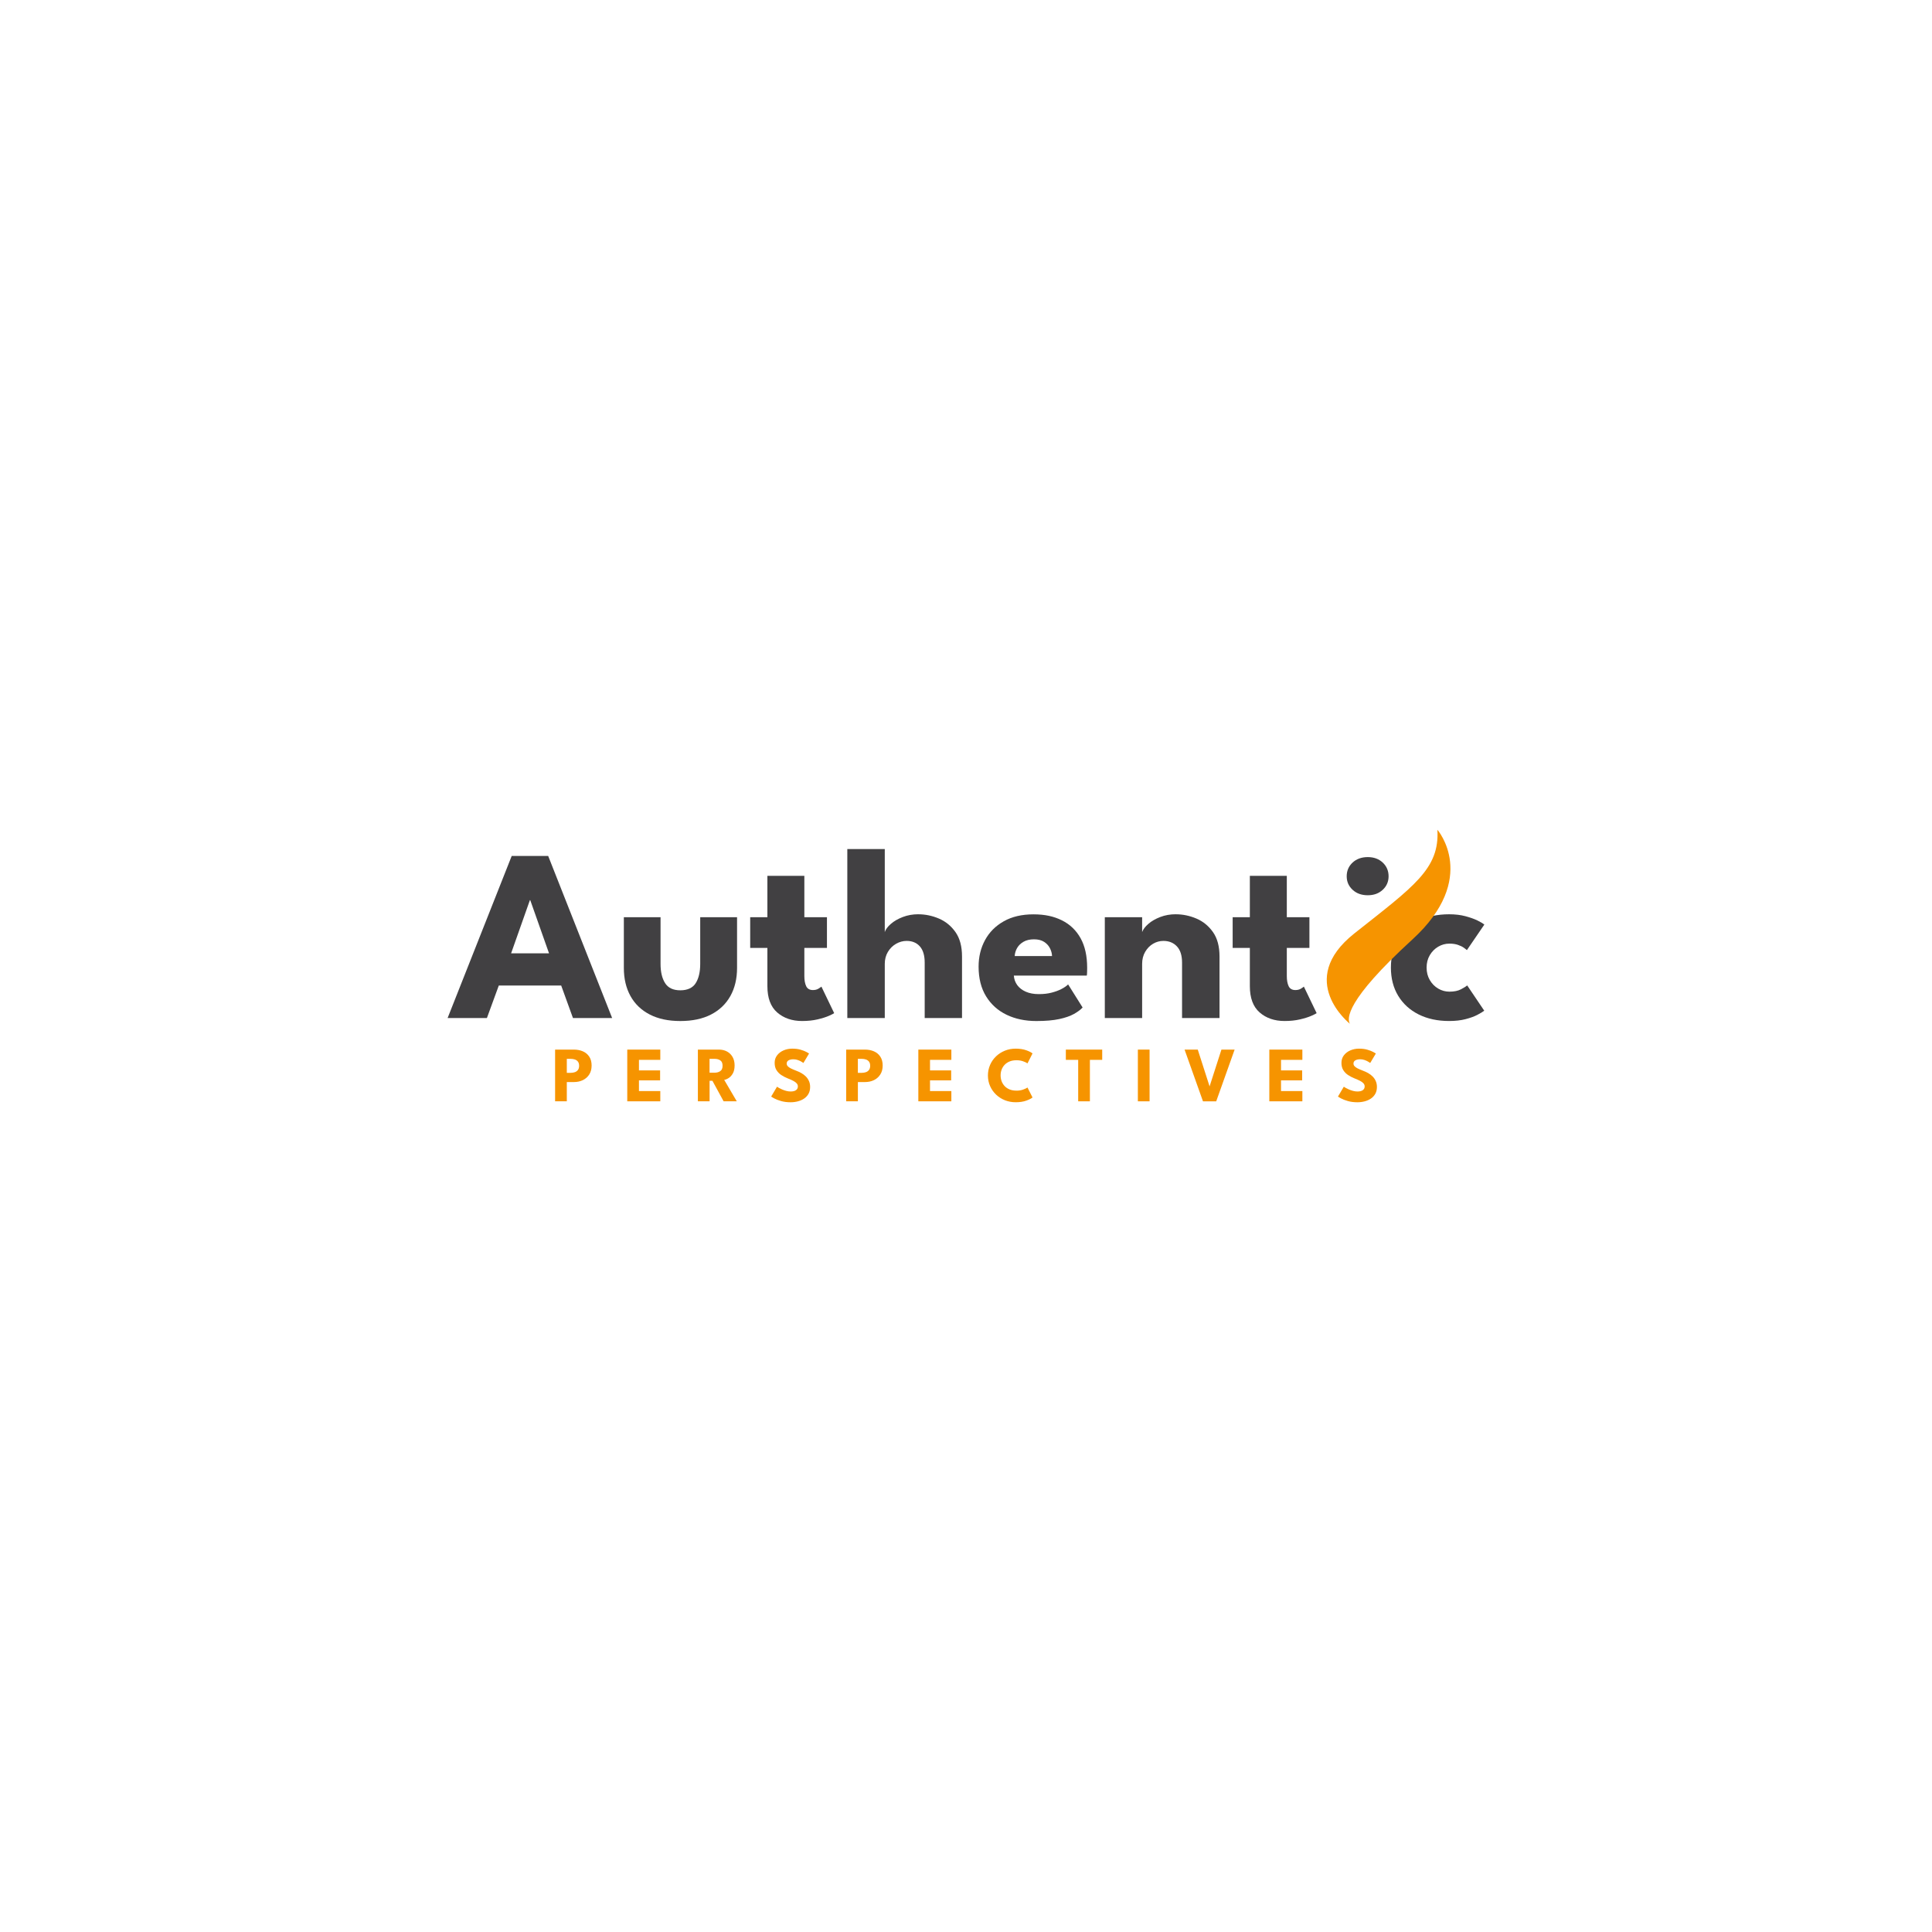 <svg xmlns="http://www.w3.org/2000/svg" id="Layer_1" data-name="Layer 1" viewBox="0 0 1000 1000"><defs><style>      .cls-1 {        fill: #f69400;      }      .cls-2 {        fill: #414042;      }    </style></defs><g><path class="cls-1" d="m287.32,543.27h9.73c1.72,0,3.27.3,4.64.9,1.38.6,2.48,1.51,3.3,2.74.82,1.22,1.23,2.76,1.23,4.59s-.41,3.38-1.23,4.65c-.82,1.28-1.92,2.25-3.3,2.92-1.38.67-2.93,1-4.64,1h-3.67v9.96h-6.06v-26.77Zm6.06,12.03h1.99c.82,0,1.56-.12,2.22-.36.65-.24,1.18-.63,1.57-1.17.39-.53.59-1.24.59-2.12s-.2-1.6-.59-2.12c-.39-.52-.92-.9-1.57-1.13-.66-.23-1.4-.35-2.22-.35h-1.99v7.24Z"></path><path class="cls-1" d="m324.67,543.27h17.1v5.31h-11.05v5.46h10.95v5.15h-10.95v5.54h11.05v5.31h-17.1v-26.77Z"></path><path class="cls-1" d="m361.2,543.27h10.91c1.55,0,2.94.32,4.16.97,1.22.65,2.18,1.59,2.89,2.81.71,1.22,1.07,2.68,1.07,4.37s-.3,3.07-.9,4.15c-.6,1.08-1.32,1.88-2.16,2.41-.84.54-1.62.85-2.33.96l6.51,11.09h-6.81l-5.8-10.63h-1.46v10.63h-6.06v-26.77Zm6.06,11.95h2.68c1.08,0,2.03-.26,2.84-.79.81-.53,1.22-1.46,1.22-2.8s-.4-2.27-1.2-2.79c-.8-.52-1.74-.78-2.82-.78h-2.72v7.16Z"></path><path class="cls-1" d="m410.03,542.78c1.66,0,3.12.18,4.36.55,1.24.36,2.24.75,3,1.16.76.41,1.22.68,1.38.81l-2.92,4.89c-.22-.16-.59-.4-1.11-.71-.52-.31-1.14-.59-1.85-.83-.71-.24-1.45-.37-2.22-.37-1.04,0-1.88.19-2.52.56-.64.37-.96.92-.96,1.65,0,.5.17.95.52,1.35.35.4.87.78,1.58,1.14.71.36,1.61.75,2.71,1.17,1,.37,1.94.8,2.82,1.3.88.5,1.65,1.09,2.32,1.77.67.68,1.2,1.47,1.59,2.36.39.89.59,1.91.59,3.04,0,1.35-.28,2.52-.83,3.52-.55.99-1.31,1.81-2.26,2.46-.95.65-2.04,1.13-3.25,1.45-1.21.32-2.46.48-3.76.48-1.84,0-3.49-.21-4.94-.63-1.45-.42-2.63-.87-3.52-1.36-.89-.49-1.43-.81-1.6-.97l3.02-5.09c.16.12.48.32.94.59.47.27,1.04.55,1.71.84s1.4.54,2.16.74,1.52.3,2.26.3c1.24,0,2.18-.24,2.8-.72.62-.48.93-1.11.93-1.9,0-.58-.2-1.1-.59-1.56s-.98-.9-1.76-1.31c-.79-.41-1.76-.85-2.94-1.31-1.18-.47-2.28-1.05-3.3-1.72s-1.85-1.52-2.48-2.54c-.64-1.01-.95-2.27-.95-3.77s.42-2.8,1.27-3.9c.84-1.1,1.96-1.95,3.35-2.55,1.39-.59,2.87-.89,4.45-.89Z"></path><path class="cls-1" d="m437.97,543.27h9.74c1.72,0,3.27.3,4.64.9,1.38.6,2.48,1.51,3.29,2.74.82,1.22,1.23,2.76,1.23,4.59s-.41,3.38-1.23,4.65c-.82,1.28-1.92,2.25-3.29,2.92-1.38.67-2.93,1-4.64,1h-3.67v9.96h-6.06v-26.77Zm6.06,12.03h1.99c.82,0,1.57-.12,2.22-.36.65-.24,1.18-.63,1.57-1.17.39-.53.59-1.24.59-2.12s-.2-1.6-.59-2.12c-.39-.52-.92-.9-1.57-1.13-.66-.23-1.4-.35-2.22-.35h-1.99v7.24Z"></path><path class="cls-1" d="m475.33,543.27h17.09v5.31h-11.05v5.46h10.95v5.15h-10.95v5.54h11.05v5.31h-17.09v-26.77Z"></path><path class="cls-1" d="m526.15,564.52c1.24,0,2.38-.18,3.4-.55s1.78-.72,2.28-1.07l2.6,5.15c-.63.54-1.72,1.09-3.25,1.64-1.53.55-3.36.83-5.47.83-1.97,0-3.83-.35-5.56-1.03-1.73-.69-3.25-1.66-4.57-2.91-1.32-1.25-2.35-2.72-3.1-4.4-.75-1.68-1.13-3.51-1.13-5.49s.37-3.81,1.12-5.51c.74-1.7,1.77-3.17,3.09-4.43,1.32-1.26,2.85-2.23,4.58-2.93s3.59-1.04,5.57-1.04c2.11,0,3.93.28,5.47.83,1.53.55,2.62,1.1,3.25,1.64l-2.6,5.15c-.5-.36-1.26-.73-2.28-1.08-1.02-.36-2.15-.54-3.4-.54-1.38,0-2.58.21-3.61.64-1.03.43-1.88,1.01-2.58,1.75-.69.74-1.2,1.58-1.54,2.51-.34.93-.51,1.91-.51,2.94s.17,2.03.51,2.97c.34.94.85,1.78,1.54,2.53.69.74,1.55,1.33,2.58,1.75,1.03.43,2.23.64,3.61.64Z"></path><path class="cls-1" d="m558.07,548.58h-6.39v-5.31h18.82v5.31h-6.37v21.46h-6.06v-21.46Z"></path><path class="cls-1" d="m588.96,543.27h6.06v26.77h-6.06v-26.77Z"></path><path class="cls-1" d="m629.52,570.04h-6.86l-9.53-26.77h6.83l6.12,19.04,6.13-19.04h6.83l-9.53,26.77Z"></path><path class="cls-1" d="m657,543.27h17.1v5.31h-11.05v5.46h10.95v5.15h-10.95v5.54h11.05v5.31h-17.1v-26.77Z"></path><path class="cls-1" d="m703.4,542.78c1.66,0,3.12.18,4.36.55,1.24.36,2.24.75,3,1.16.76.41,1.22.68,1.38.81l-2.92,4.89c-.22-.16-.59-.4-1.11-.71-.52-.31-1.14-.59-1.85-.83-.71-.24-1.45-.37-2.22-.37-1.04,0-1.88.19-2.52.56-.64.37-.96.92-.96,1.65,0,.5.17.95.52,1.35.35.4.87.78,1.58,1.14.71.36,1.61.75,2.71,1.17,1,.37,1.94.8,2.82,1.3.88.5,1.65,1.09,2.32,1.77s1.2,1.47,1.59,2.36c.39.89.59,1.91.59,3.04,0,1.35-.28,2.52-.83,3.52-.55.99-1.31,1.81-2.26,2.46-.95.65-2.04,1.13-3.25,1.45-1.21.32-2.46.48-3.76.48-1.84,0-3.49-.21-4.94-.63-1.45-.42-2.63-.87-3.52-1.36-.89-.49-1.43-.81-1.6-.97l3.02-5.09c.16.12.48.32.94.59.47.27,1.04.55,1.71.84s1.4.54,2.16.74,1.52.3,2.26.3c1.24,0,2.18-.24,2.8-.72.62-.48.93-1.11.93-1.9,0-.58-.2-1.1-.59-1.56s-.98-.9-1.76-1.31c-.79-.41-1.76-.85-2.94-1.31-1.18-.47-2.28-1.05-3.3-1.72s-1.85-1.52-2.48-2.54c-.64-1.01-.95-2.27-.95-3.77s.42-2.8,1.27-3.9c.84-1.1,1.96-1.95,3.35-2.55,1.39-.59,2.87-.89,4.45-.89Z"></path></g><g><path class="cls-2" d="m264.86,443.04h18.88l33.11,83.9h-20.28l-6.1-16.84h-32.29l-6.16,16.84h-20.34l33.18-83.9Zm-.32,50.4h19.64l-9.72-27.52h-.19l-9.72,27.52Z"></path><path class="cls-2" d="m341.9,498.91c0,4.15.78,7.47,2.35,9.95,1.57,2.48,4.19,3.72,7.88,3.72s6.43-1.24,7.98-3.72c1.55-2.48,2.32-5.79,2.32-9.95v-24.15h19.07v26.19c0,5.59-1.15,10.46-3.46,14.59-2.31,4.13-5.65,7.32-10.01,9.57-4.36,2.25-9.66,3.37-15.89,3.37s-11.46-1.12-15.83-3.37c-4.36-2.25-7.69-5.43-9.98-9.57-2.29-4.13-3.43-8.99-3.43-14.59v-26.19h19v24.15Z"></path><path class="cls-2" d="m388.3,474.76h8.9v-21.42h19.13v21.42h11.7v15.89h-11.7v14.56c0,2.16.32,3.91.95,5.24s1.8,2,3.5,2c1.14,0,2.12-.25,2.92-.76.8-.51,1.29-.85,1.46-1.02l6.61,13.73c-.3.25-1.22.72-2.76,1.4-1.55.68-3.51,1.29-5.88,1.84-2.37.55-5.02.83-7.95.83-5.21,0-9.51-1.47-12.9-4.42-3.39-2.94-5.08-7.49-5.08-13.63v-19.77h-8.9v-15.89Z"></path><path class="cls-2" d="m475.31,473.23c3.64,0,7.2.74,10.68,2.22,3.47,1.48,6.33,3.83,8.58,7.02,2.25,3.2,3.37,7.4,3.37,12.62v31.84h-19.32v-28.67c0-3.73-.84-6.54-2.51-8.42s-3.95-2.83-6.83-2.83c-1.91,0-3.73.5-5.47,1.49-1.74,1-3.15,2.39-4.23,4.19-1.08,1.8-1.62,3.87-1.62,6.2v28.03h-19.39v-87.46h19.39v42.97c.46-1.4,1.51-2.81,3.15-4.23,1.63-1.42,3.69-2.61,6.17-3.56,2.48-.95,5.16-1.43,8.04-1.43Z"></path><path class="cls-2" d="m524.76,504.95c.13,1.86.72,3.52,1.78,4.96,1.06,1.44,2.53,2.57,4.42,3.4,1.89.83,4.12,1.24,6.71,1.24s4.67-.25,6.64-.76c1.97-.51,3.69-1.14,5.15-1.91,1.46-.76,2.6-1.55,3.4-2.35l7.5,11.95c-1.06,1.15-2.55,2.26-4.48,3.34-1.93,1.08-4.46,1.96-7.6,2.64s-7.1,1.02-11.89,1.02c-5.76,0-10.89-1.08-15.38-3.24-4.49-2.16-8.03-5.34-10.61-9.53-2.58-4.19-3.88-9.32-3.88-15.38,0-5.08,1.11-9.67,3.34-13.76,2.22-4.09,5.45-7.33,9.69-9.72,4.24-2.39,9.34-3.59,15.32-3.59s10.6,1.04,14.78,3.11c4.17,2.08,7.39,5.16,9.66,9.25,2.27,4.09,3.4,9.19,3.4,15.29,0,.34-.01,1.02-.03,2.03-.02,1.02-.07,1.7-.16,2.03h-37.75Zm19.77-10.11c-.04-1.36-.4-2.7-1.08-4.04s-1.7-2.44-3.05-3.31c-1.36-.87-3.09-1.3-5.21-1.3s-3.91.41-5.37,1.24c-1.46.83-2.57,1.9-3.34,3.21-.76,1.31-1.19,2.71-1.27,4.2h19.32Z"></path><path class="cls-2" d="m608.59,473.23c3.64,0,7.2.74,10.68,2.22,3.47,1.48,6.33,3.83,8.58,7.02,2.25,3.2,3.37,7.4,3.37,12.62v31.84h-19.39v-28.67c0-3.73-.89-6.54-2.67-8.42-1.78-1.89-4.11-2.83-6.99-2.83-1.91,0-3.7.5-5.37,1.49-1.67,1-3.03,2.39-4.07,4.19-1.04,1.8-1.56,3.87-1.56,6.2v28.03h-19.32v-52.18h19.32v7.69c.51-1.4,1.58-2.81,3.21-4.23,1.63-1.42,3.69-2.61,6.16-3.56,2.48-.95,5.16-1.43,8.04-1.43Z"></path><path class="cls-2" d="m638.02,474.76h8.9v-21.42h19.13v21.42h11.7v15.89h-11.7v14.56c0,2.16.32,3.91.95,5.24.64,1.33,1.8,2,3.5,2,1.14,0,2.12-.25,2.92-.76.8-.51,1.29-.85,1.46-1.02l6.61,13.73c-.3.25-1.22.72-2.76,1.4-1.55.68-3.51,1.29-5.88,1.84-2.37.55-5.02.83-7.95.83-5.21,0-9.51-1.47-12.9-4.42-3.39-2.94-5.08-7.49-5.08-13.63v-19.77h-8.9v-15.89Z"></path><path class="cls-2" d="m750.26,513.28c2.41,0,4.41-.41,5.97-1.24,1.57-.83,2.63-1.49,3.18-2l8.83,13.09c-.68.55-1.84,1.26-3.5,2.13-1.65.87-3.72,1.62-6.2,2.26-2.48.64-5.31.95-8.49.95-5.97,0-11.23-1.13-15.76-3.4-4.53-2.27-8.06-5.48-10.58-9.63-2.52-4.15-3.78-9.03-3.78-14.62s1.26-10.51,3.78-14.62c2.52-4.11,6.05-7.3,10.58-9.57,4.53-2.27,9.79-3.4,15.76-3.4,3.14,0,5.94.33,8.42.99,2.48.66,4.57,1.4,6.26,2.22,1.7.83,2.88,1.54,3.56,2.13l-9.03,13.22c-.3-.3-.84-.72-1.62-1.27-.78-.55-1.79-1.04-3.02-1.46-1.23-.42-2.69-.64-4.39-.64-2.08,0-4.02.53-5.82,1.59-1.8,1.06-3.25,2.52-4.35,4.39-1.1,1.87-1.65,4-1.65,6.42s.55,4.57,1.65,6.45c1.1,1.89,2.55,3.36,4.35,4.42,1.8,1.06,3.74,1.59,5.82,1.59Z"></path><path class="cls-2" d="m715.7,446.46c-2.03-1.89-4.61-2.83-7.75-2.83s-5.82.94-7.85,2.83c-2.03,1.88-3.05,4.26-3.05,7.09s1.02,5.11,3.05,7.01c2.03,1.88,4.64,2.82,7.85,2.82s5.72-.94,7.75-2.82c2.03-1.89,3.03-4.23,3.03-7.01s-1.01-5.21-3.03-7.09Z"></path><path class="cls-1" d="m698.69,529.89s-28.4-22.41,2.31-46.74c30.7-24.32,44.21-33.37,42.99-53.68,0,0,21.8,25.03-12.95,56.81-34.75,31.79-33.83,41.02-32.34,43.6Z"></path></g></svg>
